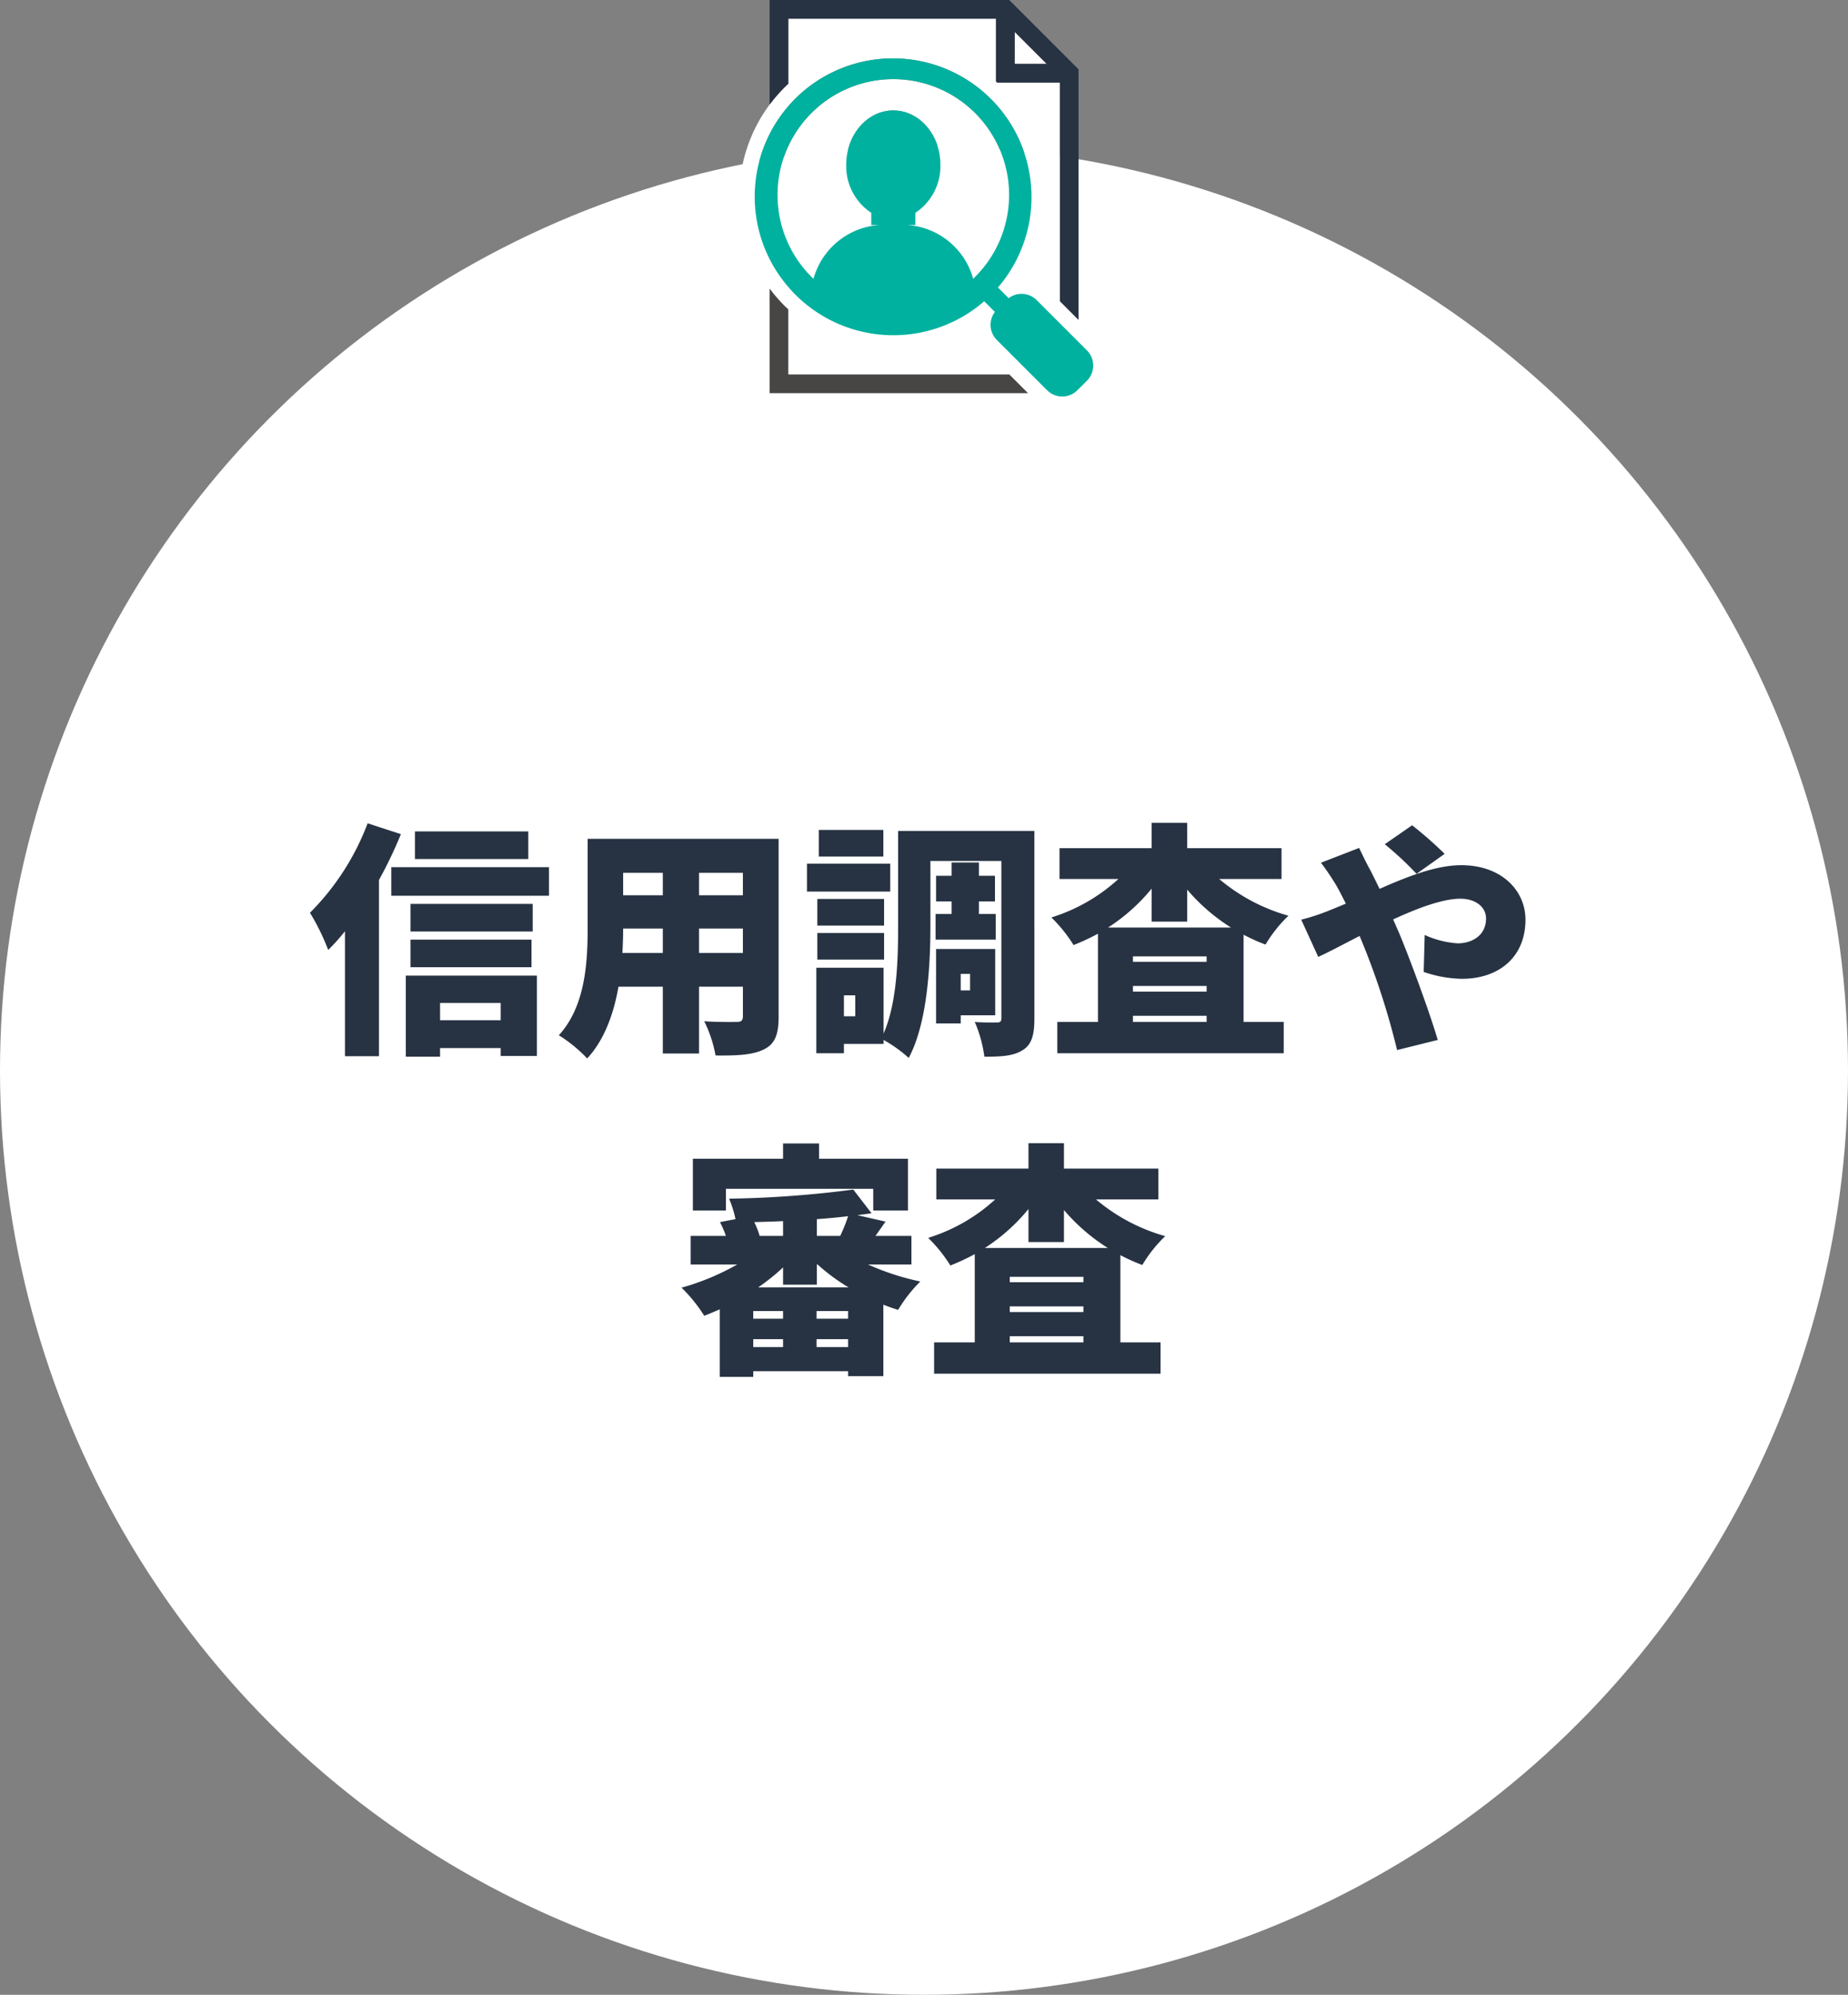 <svg xmlns="http://www.w3.org/2000/svg" xmlns:xlink="http://www.w3.org/1999/xlink" width="300" height="323.729" viewBox="0 0 300 323.729"><rect x="0" y="0" width="300" height="323.729" fill="#808080" stroke="none"/><defs><clipPath id="a"><rect width="60" height="66.878" fill="none"/></clipPath></defs><g transform="translate(-490 -6184.271)"><circle cx="150" cy="150" r="150" transform="translate(490 6208)" fill="#fff"/><path d="M-64.24-32.8h-18.4v4.48h18.4Zm-26.08-1.32A41.008,41.008,0,0,1-99.68-19.6a36.528,36.528,0,0,1,2.96,6.04A34.007,34.007,0,0,0-94-16.6V3.68h5.52v-28.6a69.875,69.875,0,0,0,3.56-7.44Zm21.6,29.16v2.8h-9.84v-2.8Zm-15.4,8.72h5.56V2.36h9.84V3.64h5.88V-9.4H-84.12Zm.76-14.52h19.64v-4.48H-83.36Zm19.84-10.28H-83.36v4.48h19.84ZM-86.48-27v4.64h25.6V-27Zm49.96,13.92v-3.96h7.12v3.96Zm-12.44,0q.12-2.1.12-3.96h6.44v3.96Zm6.56-13v3.64h-6.44v-3.64Zm13,3.64h-7.12v-3.64h7.12Zm5.8-9.16h-31v14.28c0,5.64-.32,12.84-4.68,17.6a23.321,23.321,0,0,1,4.6,3.76c2.8-3,4.32-7.28,5.08-11.64h7.2V3.24h5.88V-7.6h7.12v4.8c0,.68-.28.92-1,.92s-3.32.04-5.28-.12a20.635,20.635,0,0,1,1.84,5.56c3.56.04,6.04-.08,7.88-1,1.76-.88,2.36-2.4,2.36-5.28Zm17-1.44H-17.08v4.32H-6.6Zm1.12,5.48H-19v4.52H-5.48Zm-1,5.72H-17.32v4.32H-6.48ZM-17.32-12H-6.48v-4.32H-17.32Zm19.2-7.4v4.16h9.76V-19.4H8.92v-2.04h2.6V-25.6H8.92v-2.16H4.48v2.16H1.96v4.16H4.48v2.04Zm5.6,9.72V-7H5.96V-9.68Zm4.08,6.72V-13.72H1.96V-1.64h4V-2.96Zm-22.72.16H-13V-6.2h1.84ZM17.92-32.88H-4.2v15.36c0,5.4-.16,12.48-2.36,17.52V-10.68H-17.48V3.2H-13V1.68h6.44V1.04A21.766,21.766,0,0,1-2.48,3.96C.56-1.72,1.04-11.12,1.04-17.52V-28H12.56V-2.52c0,.56-.16.72-.68.72-.56,0-2.24.04-3.64-.08A20.837,20.837,0,0,1,9.8,3.76c2.8,0,4.76-.12,6.24-1.08,1.48-.92,1.88-2.52,1.88-5.12ZM29.88-17.2a30.513,30.513,0,0,0,7.08-6.32v5.36h5.76v-5.2a30.984,30.984,0,0,0,7.12,6.16ZM33.92-1.88v-1H45.88v1Zm0-5.84H45.88v.92H33.92Zm11.96-3.92H33.92v-.88H45.88ZM58.04-25.08v-5H42.72V-34.2H36.96v4.12H22v5h9.56a28.656,28.656,0,0,1-10.88,6.24,23.91,23.91,0,0,1,3.6,4.48,35.578,35.578,0,0,0,3.96-1.84V-1.88h-6.6V3.2H58.4V-1.88H51.88V-16.04a28.444,28.444,0,0,0,3.56,1.6,22.28,22.28,0,0,1,3.72-4.68,29.959,29.959,0,0,1-11.24-5.96Zm26.48-4.08a64.419,64.419,0,0,0-5.28-4.64L74.8-30.72a53.13,53.13,0,0,1,5.16,4.8ZM64.44-27.72A39.608,39.608,0,0,1,67-23.92c.52.92,1,1.88,1.48,2.84-.96.4-1.92.8-2.92,1.2a34.435,34.435,0,0,1-4.32,1.4L64-12.44c1.6-.72,4-2,6.72-3.4l.8,1.96A121.437,121.437,0,0,1,76.8,2.68l6.6-1.64c-1.32-4.52-4.68-13.6-6.36-17.56l-.88-2c4-1.84,8.04-3.36,10.92-3.36,2.48,0,4.16,1.36,4.16,3.2,0,2.84-2.36,4.04-4.6,4.04A15.089,15.089,0,0,1,81.28-16l-.16,6a19.948,19.948,0,0,0,6.2,1.12c6,0,10.32-3.52,10.32-9.6,0-4.76-3.92-8.84-10.4-8.84-4,0-8.48,1.72-13.28,3.84-.56-1.12-1.08-2.24-1.64-3.28-.44-.76-1.32-2.6-1.68-3.36ZM-32.16,25.2H-8.24v3.52H-2.6v-8.4H-17.04V17.84h-5.84v2.48H-37.52v8.4h5.36Zm5.24,16a35.811,35.811,0,0,0,4.04-3.24v2.8h5.48V37.48h.12a32.213,32.213,0,0,0,5.04,3.72Zm9.48,9.68V49.6h5.12v1.28ZM-27.72,49.6h4.84v1.28h-4.84Zm4.84-3.32h-4.84V45.04h4.84Zm10.56,0h-5.12V45.04h5.12ZM-22.88,32.84h-3.8a12.988,12.988,0,0,0-.88-2.24c1.52-.04,3.08-.08,4.68-.16Zm5.48,0V30.12c1.76-.12,3.44-.28,5.08-.48a26.676,26.676,0,0,1-1.28,3.2Zm15.36,4.64V32.84H-7.88l1.64-2.32-4.56-1.04c.8-.12,1.56-.2,2.28-.32l-2.96-3.84A174.186,174.186,0,0,1-31.64,26.8a17.992,17.992,0,0,1,1.04,3.32l-2.52.48a16.4,16.4,0,0,1,.96,2.24h-5.72v4.64h7.56a39.94,39.94,0,0,1-9.04,3.76,24.858,24.858,0,0,1,3.68,4.56c.84-.32,1.68-.68,2.52-1.04V55.72h5.44V54.8h15.4v.8H-6.6V44q1.2.48,2.4.84a23.418,23.418,0,0,1,3.6-4.6,41.231,41.231,0,0,1-8.48-2.76ZM9.88,34.8a30.513,30.513,0,0,0,7.08-6.32v5.36h5.76v-5.2a30.984,30.984,0,0,0,7.12,6.16Zm4.04,15.32v-1H25.88v1Zm0-5.84H25.88v.92H13.92Zm11.96-3.92H13.92v-.88H25.88ZM38.04,26.92v-5H22.72V17.8H16.96v4.12H2v5h9.56A28.656,28.656,0,0,1,.68,33.16a23.909,23.909,0,0,1,3.6,4.48A35.578,35.578,0,0,0,8.24,35.8V50.12H1.64V55.2H38.4V50.12H31.88V35.96a28.444,28.444,0,0,0,3.56,1.6,22.28,22.28,0,0,1,3.72-4.68,29.959,29.959,0,0,1-11.24-5.96Z" transform="translate(640 6352)" fill="#273343"/><g transform="translate(610 6184.271)"><path d="M147.391,17.071v5.185h5.185Z" transform="translate(-102.666 -11.891)" fill="#fff"/><g clip-path="url(#a)"><path d="M58.244,62.047,55.09,58.893l-1.517-1.517-1.517-1.518V20.365H41.874c-.061-.055-.123-.109-.184-.163V10H7.975V20.56c-.217.2-.434.4-.645.614q-.45.449-.873.917-.807.891-1.517,1.845a25.043,25.043,0,0,0,0,29.869q.711.953,1.517,1.845.424.468.873.918c.211.211.428.412.645.614V67.736H43.852l1.518,1.518,1.517,1.517L48.2,72.087a6.009,6.009,0,0,0,8.49,0l1.551-1.551a6.009,6.009,0,0,0,0-8.49m-1.787,6.7L55.09,70.116l-.184.184a3.487,3.487,0,0,1-4.915,0l-1.047-1.047-1.517-1.518-5.6-5.6a3.474,3.474,0,0,1-.315-4.547l-1.733-1.733A22.488,22.488,0,0,1,9.118,54.779c-.4-.4-.777-.816-1.143-1.24a22.575,22.575,0,0,1-1.517-1.963,22.458,22.458,0,0,1,0-25.413A22.576,22.576,0,0,1,7.975,24.2c.366-.424.743-.84,1.143-1.24A22.5,22.5,0,0,1,42.01,53.619l1.734,1.733a3.474,3.474,0,0,1,4.547.315l3.765,3.766,1.517,1.517,1.517,1.517,1.367,1.367a3.481,3.481,0,0,1,0,4.915" transform="translate(0 -6.966)" fill="#fff"/><path d="M39.31,42.33a18.786,18.786,0,0,0-12.961,32.4,11.928,11.928,0,0,1,10.76-8.734H35.73V64.023a9.074,9.074,0,0,1-4.065-7.794c0-4.872,3.423-8.821,7.645-8.821s7.645,3.949,7.645,8.821a9.074,9.074,0,0,1-4.065,7.794v1.971H41.51a11.788,11.788,0,0,1,1.379.167,11.97,11.97,0,0,1,9.381,8.568A18.789,18.789,0,0,0,39.31,42.33" transform="translate(-14.29 -29.485)" fill="#fff"/><path d="M64.914,50.409l1.517,1.517V11.253L55.177,0h-38.9v16.97q.711-.952,1.517-1.845.424-.468.873-.917c.211-.211.428-.412.645-.614V3.033H53.031v10.2c.061.055.123.108.184.164H63.4V48.892ZM56.066,10.364V5.179l5.185,5.185Z" transform="translate(-11.341 0.001)" fill="#273343"/><path d="M18.671,157.119q-.449-.449-.873-.918-.807-.89-1.517-1.844v16.966H58.227l-1.517-1.517-1.517-1.518H19.315V157.733c-.217-.2-.434-.4-.645-.614" transform="translate(-11.341 -107.518)" fill="#474645"/><path d="M60.892,77.091l-1.517-1.517-1.518-1.518-3.765-3.765a3.474,3.474,0,0,0-4.547-.315l-1.734-1.734A22.5,22.5,0,0,0,14.919,37.584c-.4.4-.777.816-1.143,1.24a22.628,22.628,0,0,0-1.517,1.964,22.458,22.458,0,0,0,0,25.413,22.621,22.621,0,0,0,1.517,1.963c.366.424.743.84,1.143,1.24a22.488,22.488,0,0,0,30.658,1.074l1.733,1.733a3.474,3.474,0,0,0,.315,4.547l5.6,5.6,1.517,1.517,1.047,1.047a3.49,3.49,0,0,0,.588.47,3.476,3.476,0,0,0,3.738,0,3.492,3.492,0,0,0,.589-.47l.184-.184,1.367-1.367a3.481,3.481,0,0,0,0-4.915ZM43.782,66.832A11.928,11.928,0,0,0,33.022,58.1H34.4V56.126a9.075,9.075,0,0,0,4.065-7.794c0-4.872-3.423-8.821-7.645-8.821s-7.645,3.949-7.645,8.821a9.074,9.074,0,0,0,4.065,7.794V58.1h1.379a11.79,11.79,0,0,0-1.379.167,11.97,11.97,0,0,0-9.381,8.568,18.795,18.795,0,1,1,25.922,0" transform="translate(-5.802 -21.589)" fill="#00b19f"/></g></g></g></svg>